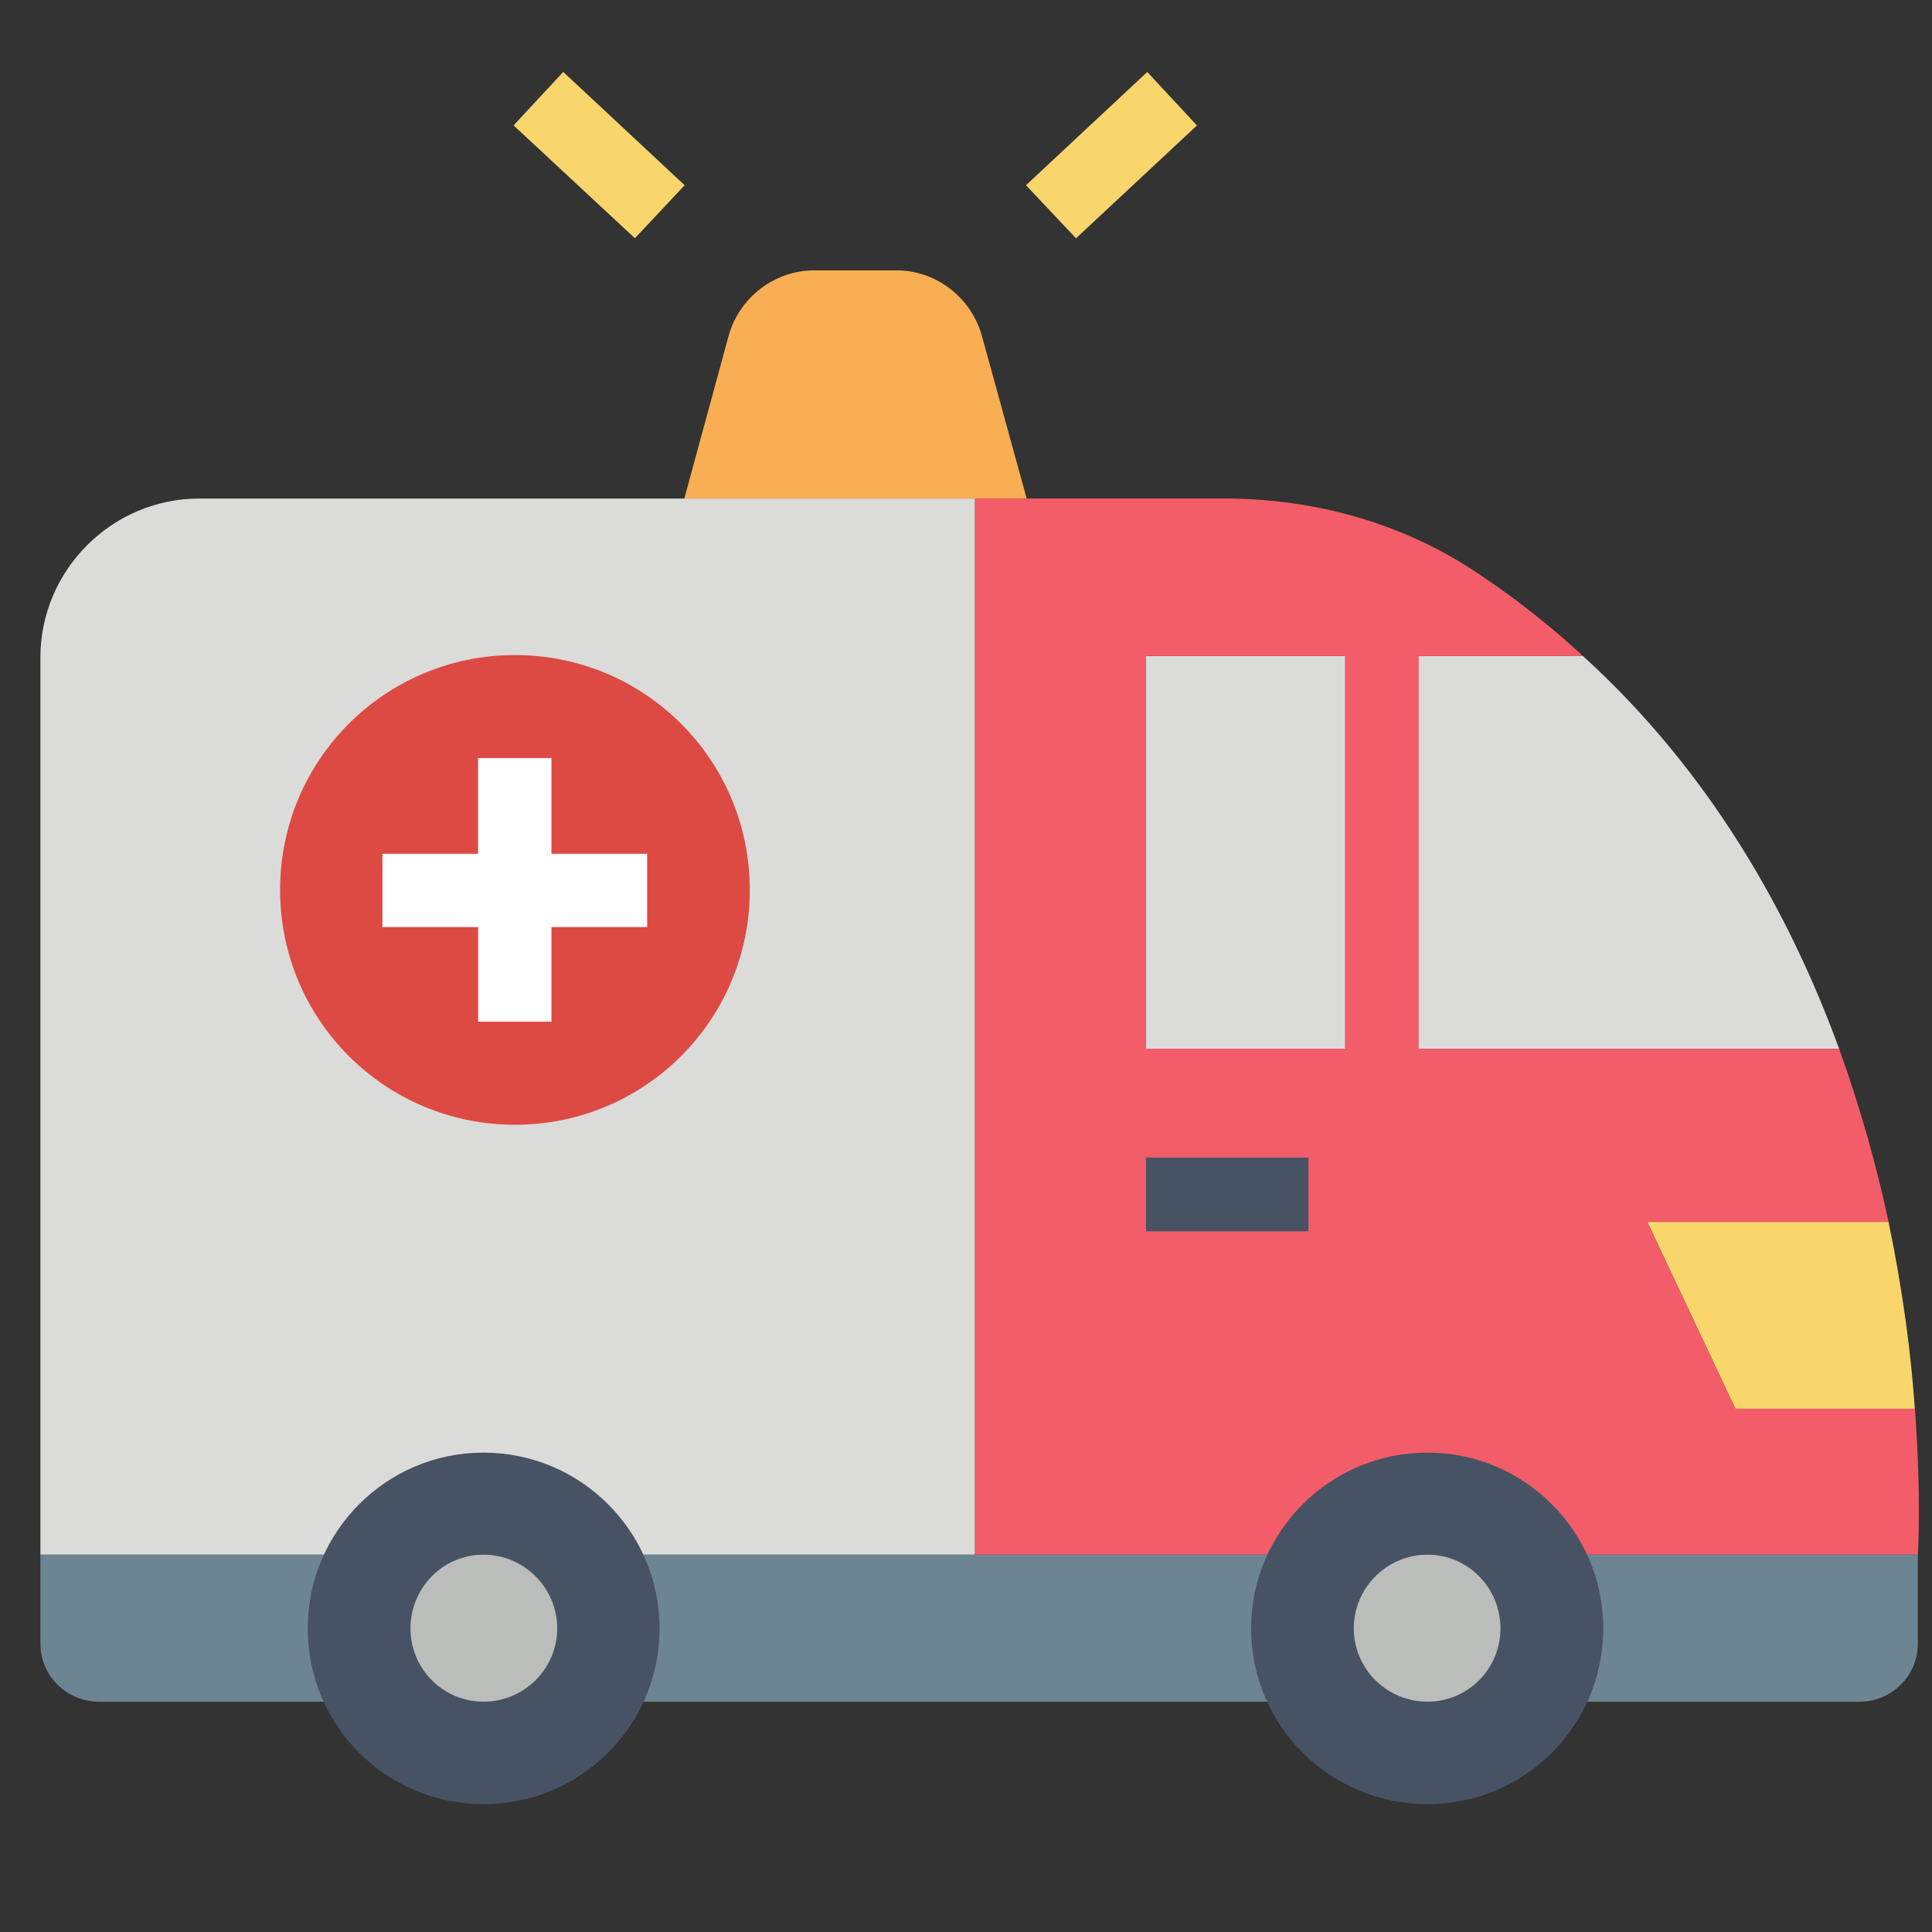 <?xml version="1.0" encoding="UTF-8" standalone="no"?>
<svg xmlns:dc="http://purl.org/dc/elements/1.1/" xmlns:cc="http://creativecommons.org/ns#" xmlns:rdf="http://www.w3.org/1999/02/22-rdf-syntax-ns#" xmlns:svg="http://www.w3.org/2000/svg" xmlns="http://www.w3.org/2000/svg" width="120" height="120" viewBox="0 0 31.75 31.75" version="1.1" id="svg29158">
  <rect x="0" y="0" width="31.75" height="31.75" fill="#333333" stroke="none"/>
  <defs id="defs29152"></defs>
  <g id="layer1">
    <path d="m 27.07,20.08 1.449,3.071 h 2.949 c -0.06,-0.879 -0.193,-1.917 -0.432,-3.071 H 27.07" style="display:inline;fill:#f9d66b;fill-opacity:1;fill-rule:nonzero;stroke:none;stroke-width:1.422" id="path38178"></path>
    <path d="M 3.408,8.193 H 3.275 c -1.443,0 -2.611,1.183 -2.611,2.611 v 4.904 9.842 H 16.023 V 8.193 H 3.409" style="display:inline;fill:#dbdcd9;fill-opacity:1;fill-rule:nonzero;stroke:none;stroke-width:1.422" id="path38180"></path>
    <path d="m 18.833,17.236 h 11.391 c -0.811,-2.222 -2.121,-4.556 -4.21,-6.455 h -7.181 v 6.455" style="display:inline;fill:#dbdcd9;fill-opacity:1;fill-rule:nonzero;stroke:none;stroke-width:1.422" id="path38182"></path>
    <path d="M 16.872,8.193 H 11.246 L 11.972,5.526 c 0.173,-0.633 0.751,-1.083 1.412,-1.083 h 0.671 0.678 c 0.655,0 1.233,0.451 1.405,1.083 l 0.734,2.666" style="display:inline;fill:#f9ae53;fill-opacity:1;fill-rule:nonzero;stroke:none;stroke-width:1.422" id="path38184"></path>
    <path d="M 18.854,1.183 16.861,3.044 17.683,3.916 19.67,2.062 18.854,1.183" style="display:inline;fill:#f9d66b;fill-opacity:1;fill-rule:nonzero;stroke:none;stroke-width:1.422" id="path38188"></path>
    <path d="M 8.44,2.061 10.434,3.915 11.251,3.044 9.256,1.182 8.44,2.061" style="display:inline;fill:#f9d66b;fill-opacity:1;fill-rule:nonzero;stroke:none;stroke-width:1.422" id="path38190"></path>
    <path d="m 12.322,14.625 c 0,2.137 -1.726,3.859 -3.859,3.859 -2.133,0 -3.86,-1.722 -3.86,-3.859 0,-2.139 1.727,-3.86 3.86,-3.86 2.133,0 3.859,1.722 3.859,3.86" style="display:inline;fill:#dd4a43;fill-opacity:1;fill-rule:nonzero;stroke:none;stroke-width:1.422" id="path38192"></path>
    <path d="M 10.634,14.031 H 9.062 V 12.458 H 7.857 v 1.573 H 6.285 v 1.204 h 1.573 v 1.555 h 1.204 v -1.555 h 1.573 v -1.204" style="display:inline;fill:#ffffff;fill-opacity:1;fill-rule:nonzero;stroke:none;stroke-width:1.422" id="path38194"></path>
    <path d="m 18.833,10.78 h 3.27 v 6.455 H 18.833 Z M 31.468,23.151 h -2.949 l -1.449,-3.071 h 3.966 C 30.846,19.18 30.579,18.224 30.224,17.236 h -6.909 v -6.455 h 2.699 C 25.515,10.32 24.964,9.876 24.364,9.475 23.114,8.609 21.626,8.192 20.11,8.192 h -4.088 V 25.549 h 15.496 c 0,0 0.06,-0.944 -0.049,-2.399" style="display:inline;fill:#f35d69;fill-opacity:1;fill-rule:nonzero;stroke:none;stroke-width:1.422" id="path38196"></path>
    <path d="m 0.664,25.55 v 1.462 c 0,0.528 0.434,0.954 0.967,0.954 H 30.552 c 0.539,0 0.965,-0.426 0.965,-0.954 V 25.55 H 0.664" style="display:inline;fill:#6d8593;fill-opacity:1;fill-rule:nonzero;stroke:none;stroke-width:1.422" id="path38198"></path>
    <path d="m 10.839,26.761 c 0,1.6 -1.294,2.888 -2.894,2.888 -1.594,0 -2.888,-1.288 -2.888,-2.888 0,-1.594 1.294,-2.889 2.888,-2.889 1.6,0 2.894,1.295 2.894,2.889" style="display:inline;fill:#475364;fill-opacity:1;fill-rule:nonzero;stroke:none;stroke-width:1.422" id="path38200"></path>
    <path d="m 9.157,26.761 c 0,0.665 -0.545,1.204 -1.212,1.204 -0.665,0 -1.199,-0.539 -1.199,-1.204 0,-0.667 0.533,-1.212 1.199,-1.212 0.667,0 1.212,0.545 1.212,1.212" style="display:inline;fill:#bbbdbb;fill-opacity:1;fill-rule:nonzero;stroke:none;stroke-width:1.422" id="path38202"></path>
    <path d="m 26.348,26.761 c 0,1.6 -1.294,2.888 -2.889,2.888 -1.6,0 -2.899,-1.288 -2.899,-2.888 0,-1.594 1.299,-2.889 2.899,-2.889 1.595,0 2.889,1.295 2.889,2.889" style="display:inline;fill:#475364;fill-opacity:1;fill-rule:nonzero;stroke:none;stroke-width:1.422" id="path38204"></path>
    <path d="m 24.658,26.761 c 0,0.665 -0.533,1.204 -1.2,1.204 -0.665,0 -1.21,-0.539 -1.21,-1.204 0,-0.667 0.545,-1.212 1.21,-1.212 0.667,0 1.2,0.545 1.2,1.212" style="display:inline;fill:#bbbdbb;fill-opacity:1;fill-rule:nonzero;stroke:none;stroke-width:1.422" id="path38206"></path>
    <path d="m 21.503,20.235 h -2.67 v -1.212 h 2.67 v 1.212" style="display:inline;fill:#475364;fill-opacity:1;fill-rule:nonzero;stroke:none;stroke-width:1.422" id="path38208"></path>
  </g>
</svg>
